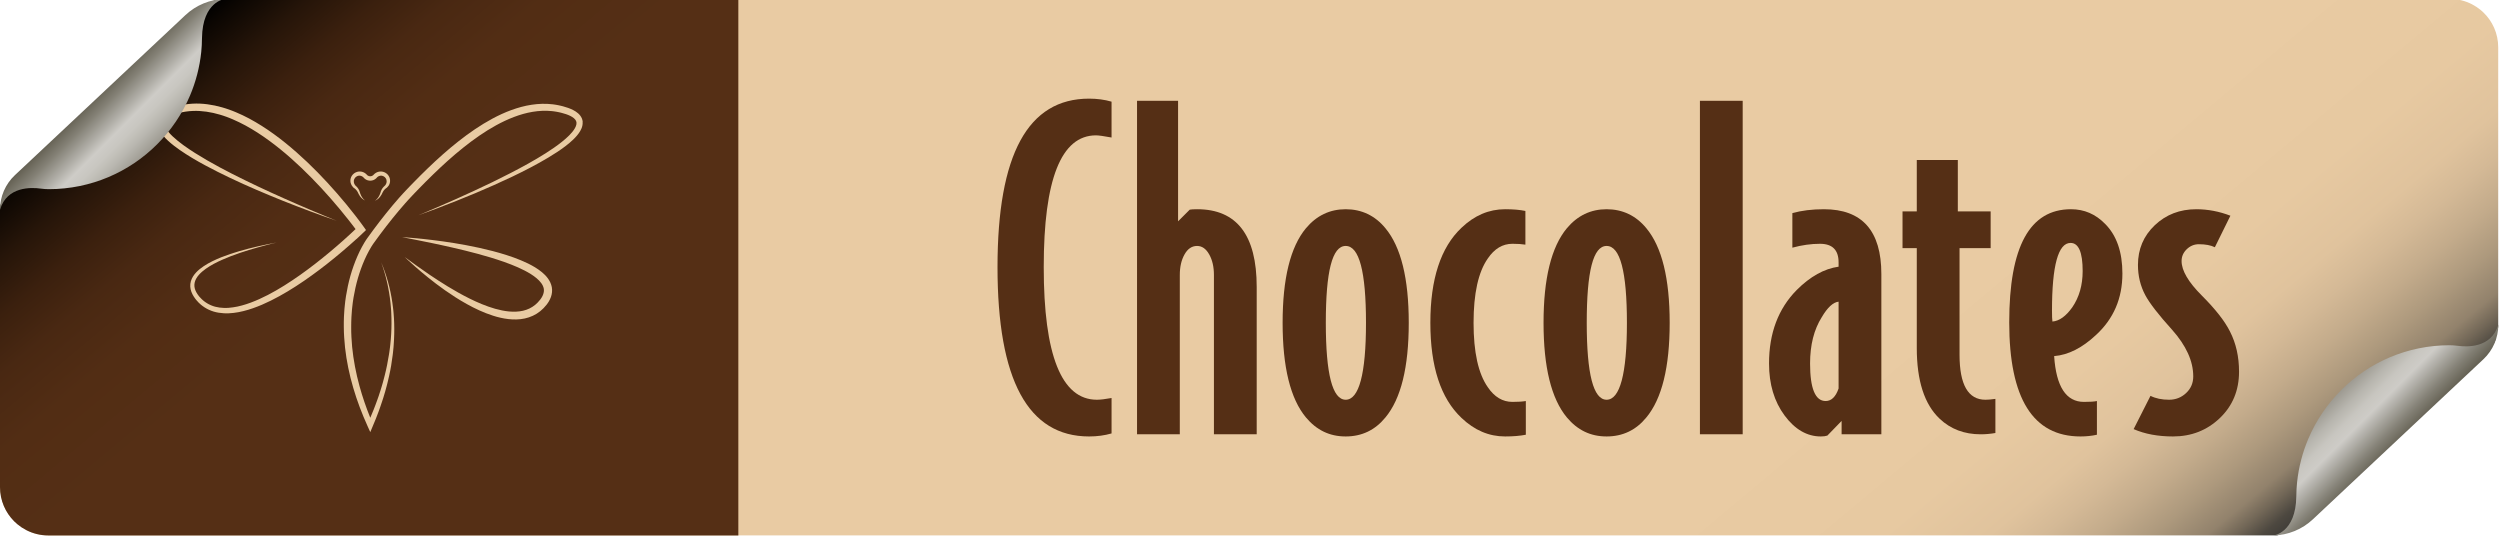 <?xml version="1.0" encoding="UTF-8"?><svg id="rose" xmlns="http://www.w3.org/2000/svg" xmlns:xlink="http://www.w3.org/1999/xlink" viewBox="0 0 2314.84 496.83"><defs><style>.cls-1{fill:url(#linear-gradient);}.cls-2{fill:#e9cba3;}.cls-3{fill:#552f15;}.cls-4{fill:url(#linear-gradient-3);}.cls-5{fill:url(#linear-gradient-4);}.cls-6{fill:url(#linear-gradient-2);}</style><linearGradient id="linear-gradient" x1="639.3" y1="-371.48" x2="1674.54" y2="866.9" gradientUnits="userSpaceOnUse"><stop offset=".76" stop-color="#e9cba3"/><stop offset=".85" stop-color="#e7c9a1"/><stop offset=".89" stop-color="#e0c39d"/><stop offset=".91" stop-color="#d4b996"/><stop offset=".93" stop-color="#c3ab8b"/><stop offset=".95" stop-color="#ad997d"/><stop offset=".97" stop-color="#92826c"/><stop offset=".98" stop-color="#726757"/><stop offset=".99" stop-color="#4d4840"/><stop offset="1" stop-color="#3b3935"/></linearGradient><linearGradient id="linear-gradient-2" x1="8991.18" y1="5660.77" x2="8991.18" y2="5526.15" gradientTransform="translate(-8122.48 2782.11) rotate(-45)" gradientUnits="userSpaceOnUse"><stop offset="0" stop-color="#3b3726"/><stop offset=".06" stop-color="#44402f"/><stop offset=".15" stop-color="#5c584a"/><stop offset=".27" stop-color="#838075"/><stop offset=".41" stop-color="#b9b7b1"/><stop offset=".46" stop-color="#ceccc7"/><stop offset=".53" stop-color="#c8c6c0"/><stop offset=".61" stop-color="#b8b6af"/><stop offset=".71" stop-color="#9e9b92"/><stop offset=".82" stop-color="#79766a"/><stop offset=".94" stop-color="#4a4737"/><stop offset="1" stop-color="#302c1a"/></linearGradient><linearGradient id="linear-gradient-3" x1="168.53" y1="25.86" x2="1058.6" y2="1090.58" gradientUnits="userSpaceOnUse"><stop offset="0" stop-color="#000"/><stop offset=".01" stop-color="#0b0602"/><stop offset=".04" stop-color="#261509"/><stop offset=".07" stop-color="#3b200e"/><stop offset=".1" stop-color="#492812"/><stop offset=".14" stop-color="#522d14"/><stop offset=".2" stop-color="#552f15"/></linearGradient><linearGradient id="linear-gradient-4" x1="-5325.91" y1="14302.59" x2="-5325.91" y2="14167.96" gradientTransform="translate(6422.73 13947.11) rotate(135)" xlink:href="#linear-gradient-2"/></defs><path class="cls-1" d="m2313.18,303.19V43.75c0-12.75-5.34-24.25-13.9-32.4-.7-.67-1.42-1.32-2.17-1.94-2.54-2.12-5.32-3.96-8.29-5.49-6.12-3.14-13.04-4.92-20.39-4.92H207.96l-6.98.61-10.2,3.86L6.06,174.69.19,191.02l-.08.1v259.88c0,12.32,4.98,23.48,13.04,31.57.02.02.05.05.07.07.02.02.05.05.07.07.92.92,1.89,1.79,2.89,2.63,2.54,2.12,5.32,3.96,8.29,5.49,6.12,3.14,13.04,4.92,20.39,4.92h2063.67c.31-.15.65-.27,1.01-.34,1.2-.24,2.22-.96,3.96-1.41,1.44-.37,2.92-.51,4.37-.81l1.78-5.86,6.57-.59,5.75-2.24,71.48-66.04,106.42-101.57,1.31-3.75c-.61-1.68-.62-3.61-.12-5.32.48-1.62,1.26-3.16,2.12-4.62Z"/><path class="cls-3" d="m1029.23,401.33c-6.4,1.86-13.34,2.8-20.8,2.8-56.54,0-84.8-52.26-84.8-156.8s28.26-156,84.8-156c7.46,0,14.4.94,20.8,2.8v33.2c-7.2-1.33-12-2-14.4-2-32.27,0-48.4,40.67-48.4,122s16.4,122.8,49.2,122.8c3.2,0,7.73-.53,13.6-1.6v32.8Z"/><path class="cls-3" d="m1163.62,402.13h-39.6v-147.6c0-7.46-1.47-13.8-4.4-19-2.94-5.2-6.67-7.8-11.2-7.8-4.8,0-8.67,2.6-11.6,7.8-2.94,5.2-4.4,11.54-4.4,19v147.6h-39.6V93.33h38v111.6l10.8-10.8c1.33-.26,3.6-.4,6.8-.4,36.8,0,55.2,24,55.2,72v136.4Z"/><path class="cls-3" d="m1304.42,298.93c0,41.07-7.2,70.27-21.6,87.6-9.6,11.74-21.87,17.6-36.8,17.6s-26.94-5.86-36.8-17.6c-14.4-17.33-21.6-46.53-21.6-87.6s7.2-70.26,21.6-87.6c9.86-11.73,22.13-17.6,36.8-17.6s27.2,5.87,36.8,17.6c14.4,17.34,21.6,46.54,21.6,87.6Zm-39.6,0c0-47.46-6.27-71.2-18.8-71.2s-18.4,23.74-18.4,71.2,6.13,71.2,18.4,71.2,18.8-23.73,18.8-71.2Z"/><path class="cls-3" d="m1412.82,402.53c-5.34,1.06-11.74,1.6-19.2,1.6-14.94,0-28.4-5.73-40.4-17.2-19.2-18.13-28.8-47.46-28.8-88s9.6-69.86,28.8-88c12-11.46,25.46-17.2,40.4-17.2,7.46,0,13.73.54,18.8,1.6v31.2c-3.2-.53-7.2-.8-12-.8-9.07,0-16.67,4.54-22.8,13.6-8.8,12.54-13.2,32.4-13.2,59.6s4.4,47.07,13.2,59.6c6.13,9.07,13.73,13.6,22.8,13.6,5.06,0,9.2-.26,12.4-.8v31.2Z"/><path class="cls-3" d="m1546.02,298.93c0,41.07-7.2,70.27-21.6,87.6-9.6,11.74-21.87,17.6-36.8,17.6s-26.94-5.86-36.8-17.6c-14.4-17.33-21.6-46.53-21.6-87.6s7.2-70.26,21.6-87.6c9.86-11.73,22.13-17.6,36.8-17.6s27.2,5.87,36.8,17.6c14.4,17.34,21.6,46.54,21.6,87.6Zm-39.6,0c0-47.46-6.27-71.2-18.8-71.2s-18.4,23.74-18.4,71.2,6.13,71.2,18.4,71.2,18.8-23.73,18.8-71.2Z"/><path class="cls-3" d="m1613.62,402.13h-39.6V93.33h39.6v308.8Z"/><path class="cls-3" d="m1742.01,402.13h-36.8v-12.4l-13.2,13.6c-1.6.53-3.6.8-6,.8-12.8,0-24-6.46-33.6-19.4-9.6-12.93-14.4-29-14.4-48.2,0-28,8.53-50.66,25.6-68,12.53-12.53,25.46-19.73,38.8-21.6v-4c0-11.46-5.74-17.2-17.2-17.2-8.27,0-16.8,1.2-25.6,3.6v-32c8.53-2.4,18.26-3.6,29.2-3.6,35.46,0,53.2,20,53.2,60v148.4Zm-39.6-42.4v-80.4c-5.07.54-10.27,5.34-15.6,14.4-7.2,11.47-10.8,25.74-10.8,42.8,0,23.2,4.8,34.8,14.4,34.8,5.33,0,9.33-3.86,12-11.6Z"/><path class="cls-3" d="m1847.61,400.93c-4.54.8-9.07,1.2-13.6,1.2-15.2,0-27.87-4.8-38-14.4-14.14-13.33-21.2-35.2-21.2-65.6v-92.4h-13.2v-34h13.2v-47.6h38v47.6h30.4v34h-28.8v98.8c0,27.74,8,41.6,24,41.6,2.4,0,5.46-.26,9.2-.8v31.6Z"/><path class="cls-3" d="m1965.21,253.33c0,22.94-8.14,41.87-24.4,56.8-12.8,12-25.74,18.54-38.8,19.6,1.86,28.27,11.06,42.4,27.6,42.4,5.6,0,9.6-.26,12-.8v31.2c-4.8,1.06-9.87,1.6-15.2,1.6-44,0-66-35.2-66-105.6s19.06-104.8,57.2-104.8c12.26,0,22.8,4.54,31.6,13.6,10.66,10.67,16,26,16,46Zm-36.8-2.4c0-17.33-3.74-26-11.2-26-11.47,0-17.2,20.94-17.2,62.8,0,4.8.13,8.14.4,10,6.4-.53,12.53-4.93,18.4-13.2,6.4-9.33,9.6-20.53,9.6-33.6Z"/><path class="cls-3" d="m2073.21,344.13c0,17.34-5.94,31.67-17.8,43-11.87,11.34-26.34,17-43.4,17-13.87,0-26-2.26-36.4-6.8l15.6-30.8c4.8,2.4,10.53,3.6,17.2,3.6,6.13,0,11.4-2.06,15.8-6.2,4.4-4.13,6.6-9.26,6.6-15.4,0-14.13-6.54-28.53-19.6-43.2-12.54-13.86-20.8-24.53-24.8-32-4.54-8.53-6.8-17.86-6.8-28,0-14.66,5.2-26.93,15.6-36.8,10.4-9.86,23.2-14.8,38.4-14.8,10.66,0,21.2,2,31.6,6l-14.4,29.2c-3.74-1.86-8.67-2.8-14.8-2.8-4.27,0-8,1.54-11.2,4.6-3.2,3.07-4.8,6.74-4.8,11,0,8.8,6.26,19.47,18.8,32,12.53,12.54,21.2,23.6,26,33.2,5.6,10.94,8.4,23.34,8.4,37.2Z"/><path class="cls-6" d="m2275.68,320.21c-2.5-.35-5.03-.54-7.55-.54h0c-19.6,0-38.28,3.97-55.27,11.16-16.99,7.19-32.29,17.58-45.13,30.43-12.85,12.85-23.24,28.15-30.43,45.13-5.34,12.63-8.91,26.19-10.38,40.38-.44,4.24-.62,8.49-.68,12.75-.44,34.12-21.26,36.3-21.26,36.3h0c13.63-.31,26.66-5.65,36.6-14.98l31.35-29.43,93.57-87.83,32.97-30.94c8.82-8.28,13.82-19.83,13.82-31.93h0s-.05.03-.05.03c-6.4,21.73-29.25,20.63-37.54,19.46Z"/><path class="cls-4" d="m683.66-.96H207.86l-6.98.61-10.2,3.86L5.95,174.73.08,191.06,0,191.16v259.88C0,463.36,4.98,474.52,13.04,482.61c.02.02.05.05.07.07.02.02.05.05.07.07.92.92,1.89,1.79,2.89,2.63,2.54,2.12,5.32,3.96,8.29,5.49,6.12,3.14,13.04,4.92,20.39,4.92h638.91V-.96Z"/><path class="cls-2" d="m507.39,257.88c-1.66-2.3-3.6-4.2-5.62-5.87-2.02-1.67-4.14-3.11-6.28-4.44-2.15-1.3-4.33-2.48-6.52-3.57-2.2-1.06-4.41-2.07-6.62-2.97-4.42-1.85-8.85-3.42-13.23-4.82-8.77-2.81-17.35-4.96-25.53-6.76-8.18-1.79-15.95-3.21-23.14-4.38-3.6-.57-7.04-1.1-10.33-1.56-3.29-.45-6.4-.86-9.34-1.22-5.86-.75-10.99-1.25-15.21-1.66-4.22-.42-7.54-.65-9.81-.83-2.27-.16-3.47-.24-3.47-.24,0,0,4.75.93,13.06,2.56,4.15.82,9.19,1.85,14.95,3.03,2.88.6,5.94,1.25,9.17,1.96,3.22.71,6.61,1.45,10.13,2.27,7.05,1.62,14.65,3.46,22.62,5.61,7.97,2.15,16.31,4.61,24.73,7.59,4.2,1.51,8.44,3.11,12.59,4.96,4.15,1.84,8.24,3.9,12.05,6.28,1.89,1.21,3.71,2.5,5.36,3.9,1.65,1.41,3.15,2.92,4.3,4.54,1.16,1.62,1.94,3.32,2.25,5.02.29,1.7.08,3.44-.54,5.21-.12.44-.35.88-.54,1.32-.18.45-.45.88-.69,1.31-.13.21-.24.45-.38.64l-.4.59-.4.6-.56.71c-1.33,1.72-2.82,3.26-4.45,4.6-1.64,1.34-3.41,2.48-5.3,3.39-1.89.91-3.9,1.6-5.97,2.08-4.16.95-8.55,1.07-12.91.68-2.18-.19-4.36-.54-6.51-.97-2.15-.43-4.29-.94-6.39-1.54-8.42-2.41-16.35-5.83-23.69-9.46-7.34-3.64-14.11-7.52-20.26-11.26-3.08-1.87-5.99-3.73-8.76-5.51-2.77-1.78-5.37-3.51-7.8-5.16-4.85-3.32-9.06-6.25-12.5-8.72-3.42-2.48-6.13-4.42-7.95-5.77-1.83-1.34-2.81-2.06-2.81-2.06,0,0,.22.21.64.61.43.4,1.05,1.01,1.89,1.78,1.67,1.54,4.1,3.82,7.3,6.61,3.19,2.8,7.09,6.17,11.71,9.87,4.61,3.71,9.9,7.8,15.89,12,5.98,4.2,12.64,8.54,20.01,12.64,3.68,2.07,7.56,4.03,11.61,5.88,2.03.92,4.1,1.82,6.24,2.64,2.13.84,4.32,1.61,6.55,2.32,2.23.72,4.53,1.36,6.88,1.88,2.35.53,4.75.97,7.21,1.24,4.91.56,10.08.57,15.24-.54,5.14-1.09,10.24-3.37,14.43-6.81,2.1-1.7,3.99-3.65,5.63-5.74l.57-.71.62-.9.62-.9c.21-.3.36-.61.55-.92.35-.62.72-1.21,1-1.89.3-.66.62-1.31.84-2.02,1-2.77,1.39-5.99.83-9.06-.56-3.06-1.93-5.81-3.58-8.09Z"/><path class="cls-2" d="m330.13,221.29c2.2-2.01,4.35-4.01,6.53-6.12l2.24-2.16-1.81-2.56c-1.33-1.88-2.64-3.65-3.98-5.44-1.34-1.79-2.69-3.56-4.06-5.32-2.73-3.52-5.51-7-8.34-10.44-5.66-6.88-11.52-13.59-17.56-20.14-6.04-6.55-12.28-12.93-18.75-19.08-6.48-6.14-13.16-12.08-20.14-17.7-3.48-2.81-7.03-5.55-10.68-8.17-3.64-2.62-7.34-5.18-11.15-7.57-3.81-2.4-7.7-4.69-11.68-6.83-3.99-2.12-8.08-4.08-12.27-5.83-1.06-.42-2.09-.88-3.16-1.28l-3.2-1.19-3.24-1.09c-1.08-.36-2.19-.66-3.28-.99-4.4-1.25-8.9-2.22-13.47-2.82-4.57-.6-9.21-.83-13.85-.57-1.16.07-2.32.19-3.47.28-.58.04-1.15.13-1.73.21l-1.73.24-.86.12-.86.17-1.71.34-.86.17-.21.04-.24.05-.4.1c-.54.13-1.06.25-1.64.41-2.28.6-4.48,1.27-6.72,2.16-2.22.9-4.44,1.96-6.55,3.54-1.05.79-2.08,1.71-2.98,2.84-.9,1.12-1.66,2.48-2.11,3.97-.45,1.49-.54,3.07-.37,4.53.17,1.47.58,2.81,1.11,4.03,1.05,2.45,2.5,4.46,4.02,6.31,1.53,1.84,3.18,3.49,4.88,5.05,3.41,3.11,7.03,5.84,10.72,8.41,7.4,5.12,15.1,9.64,22.92,13.87,7.83,4.23,15.77,8.19,23.78,12,8.01,3.81,16.08,7.45,24.22,10.94,8.13,3.5,16.31,6.89,24.52,10.19,8.22,3.28,16.48,6.45,24.76,9.55,4.14,1.55,8.3,3.05,12.46,4.55,4.16,1.49,8.33,2.96,12.51,4.4l-12.26-5.05-12.22-5.14c-8.14-3.44-16.23-6.98-24.3-10.58-8.07-3.58-16.1-7.25-24.08-11.02-7.97-3.79-15.91-7.63-23.76-11.63-7.85-4-15.62-8.15-23.22-12.54-7.59-4.41-15.08-8.99-22.1-14.1-3.5-2.55-6.88-5.25-9.96-8.15-1.53-1.46-2.98-2.97-4.24-4.55-1.26-1.58-2.36-3.23-3.02-4.87-.33-.81-.55-1.61-.61-2.35-.07-.74,0-1.4.19-2.03.21-.62.55-1.23,1.04-1.82.49-.59,1.12-1.16,1.85-1.68.73-.52,1.54-1,2.41-1.44.87-.43,1.79-.83,2.73-1.2,1.89-.72,3.92-1.31,5.92-1.81.48-.13,1.04-.25,1.58-.37l.4-.09.36-.07.77-.14,1.54-.29.77-.14.78-.1,1.56-.2c.52-.06,1.04-.15,1.56-.17,1.05-.07,2.09-.16,3.14-.21,4.19-.18,8.41.1,12.6.69,4.19.6,8.34,1.53,12.43,2.74,1.02.32,2.04.61,3.05.95l3.03,1.05,3,1.15c1,.38,1.98.83,2.97,1.24,3.94,1.7,7.82,3.59,11.62,5.64,3.79,2.07,7.51,4.29,11.16,6.62,3.66,2.33,7.22,4.82,10.73,7.38,3.51,2.56,6.96,5.23,10.35,7.98,6.78,5.48,13.31,11.31,19.64,17.34,6.32,6.05,12.48,12.29,18.43,18.72,5.96,6.43,11.73,13.04,17.33,19.78,2.8,3.37,5.56,6.78,8.27,10.23,1.35,1.72,2.69,3.46,4.02,5.2.68.89,1.36,1.8,2.03,2.7-1.34,1.27-2.69,2.55-4.05,3.8-2.14,1.99-4.3,3.96-6.48,5.91-4.35,3.9-8.78,7.73-13.27,11.48-4.49,3.75-9.05,7.41-13.66,11-4.62,3.58-9.31,7.07-14.07,10.43-4.77,3.36-9.62,6.6-14.55,9.69-4.93,3.09-9.97,5.99-15.11,8.66-5.14,2.67-10.4,5.07-15.79,7.08-2.69.99-5.41,1.91-8.17,2.64-1.37.4-2.76.69-4.14,1.02-1.39.26-2.78.56-4.18.73-1.4.23-2.79.33-4.19.47l-2.09.08-.52.02h-.52s-1.04-.03-1.04-.03c-2.77-.08-5.53-.42-8.18-1.12-2.64-.72-5.16-1.79-7.49-3.21-.57-.37-1.18-.69-1.71-1.13l-.82-.61c-.27-.21-.57-.4-.8-.63l-1.49-1.32c-.5-.49-1.01-1.06-1.52-1.58l-.38-.4-.09-.09-.04-.04-.17-.2-.66-.79c-.41-.55-.84-1.08-1.2-1.65-.76-1.12-1.41-2.29-1.9-3.5-.49-1.21-.8-2.46-.92-3.72-.11-1.26,0-2.52.3-3.76.61-2.48,2.05-4.83,3.87-6.9,1.83-2.07,4.01-3.91,6.34-5.57,4.67-3.32,9.88-5.99,15.21-8.37,5.34-2.37,10.82-4.45,16.38-6.34,5.56-1.89,11.19-3.57,16.86-5.18,5.66-1.6,11.37-3.05,17.09-4.45-5.8,1.06-11.57,2.25-17.32,3.56-5.75,1.3-11.47,2.78-17.14,4.43-5.67,1.66-11.3,3.51-16.82,5.71-5.51,2.23-10.94,4.76-16,8.09-1.27.83-2.5,1.73-3.69,2.69-1.19.97-2.35,1.99-3.42,3.14-2.13,2.27-4.01,5-4.94,8.23-.46,1.6-.66,3.31-.56,4.99.1,1.68.48,3.33,1.05,4.86.57,1.54,1.33,2.97,2.18,4.32.42.68.89,1.31,1.35,1.96l.73.92.18.23.05.06s.1.12.1.12l.09.1.37.41c.5.55.96,1.09,1.49,1.65l1.77,1.67c.29.29.61.51.92.76l.93.73c.6.51,1.28.92,1.94,1.36,2.65,1.73,5.57,3.05,8.59,3.97,3.03.89,6.15,1.36,9.25,1.53l1.17.05.58.03h.58s2.32-.03,2.32-.03c1.54-.1,3.08-.17,4.6-.38,1.53-.15,3.03-.44,4.54-.69,1.49-.32,2.99-.6,4.46-.99,2.96-.71,5.85-1.62,8.7-2.6,5.7-1.99,11.23-4.36,16.58-7.03,5.36-2.66,10.6-5.55,15.7-8.62,5.11-3.06,10.11-6.3,15.02-9.66,9.8-6.73,19.28-13.9,28.45-21.42,4.59-3.76,9.11-7.59,13.57-11.5,2.23-1.96,4.44-3.93,6.64-5.93Z"/><path class="cls-2" d="m539.55,112.87c-.08-1.06-.33-2.12-.73-3.11-.81-1.98-2.13-3.6-3.55-4.83-1.42-1.26-2.95-2.19-4.49-2.99-3.09-1.59-6.23-2.62-9.4-3.48l-1.2-.31-1.14-.28c-.84-.19-1.61-.35-2.43-.52-.8-.16-1.62-.28-2.42-.43-.81-.13-1.62-.22-2.44-.34-6.52-.78-13.12-.56-19.55.42-6.44.98-12.71,2.71-18.75,4.92-6.05,2.21-11.88,4.91-17.51,7.94-5.63,3.03-11.06,6.36-16.33,9.92-2.63,1.78-5.23,3.6-7.78,5.48-2.55,1.88-5.07,3.81-7.55,5.77-9.93,7.85-19.34,16.28-28.4,25.02-4.53,4.37-8.98,8.82-13.36,13.32l-3.28,3.38c-1.09,1.14-2.17,2.24-3.26,3.41-1.08,1.16-2.19,2.3-3.25,3.48l-3.18,3.53c-4.19,4.74-8.22,9.59-12.17,14.51-3.94,4.92-7.78,9.9-11.54,14.96-1.88,2.53-3.73,5.06-5.57,7.65l-.67.94c-.26.37-.5.72-.73,1.07-.47.7-.9,1.4-1.33,2.1-.85,1.4-1.66,2.81-2.42,4.24-3.08,5.7-5.6,11.63-7.76,17.67-2.15,6.05-3.89,12.22-5.24,18.47-1.34,6.25-2.37,12.57-2.95,18.93-.08.79-.17,1.59-.24,2.38l-.16,2.39c-.09,1.59-.24,3.18-.29,4.77-.08,3.19-.23,6.37-.13,9.56,0,6.37.52,12.72,1.14,19.04,1.4,12.64,4.04,25.09,7.59,37.24,3.55,12.15,8.08,23.98,13.27,35.48l2.51,5.56,2.31-5.56,1.88-4.51.93-2.26.88-2.28,1.75-4.57,1.64-4.61c.56-1.53,1.06-3.08,1.56-4.63l.76-2.32.38-1.16.35-1.17,1.4-4.69c.45-1.57.86-3.15,1.28-4.72.21-.79.44-1.57.62-2.36l.57-2.38c.38-1.59.78-3.16,1.11-4.76.33-1.6.69-3.19,1.01-4.78l.89-4.81c.52-3.22,1.03-6.44,1.41-9.67.1-.81.21-1.61.3-2.43l.24-2.43.24-2.43.18-2.44c.12-1.62.25-3.25.3-4.88.07-1.63.17-3.25.18-4.88.02-1.63.08-3.25.05-4.88-.02-1.63,0-3.25-.08-4.88-.06-1.63-.09-3.25-.21-4.88-.1-1.62-.2-3.25-.36-4.86l-.22-2.43-.28-2.42c-.17-1.62-.4-3.22-.63-4.83-.21-1.61-.51-3.21-.77-4.81-.29-1.6-.59-3.19-.92-4.78-.67-3.18-1.41-6.34-2.29-9.46-.87-3.12-1.81-6.22-2.89-9.28-1.06-3.06-2.24-6.08-3.51-9.04,1.12,3.03,2.12,6.1,3.05,9.19.93,3.09,1.72,6.22,2.44,9.36l.52,2.36.47,2.37c.33,1.58.58,3.17.87,4.75.25,1.59.5,3.18.72,4.77.19,1.6.43,3.19.57,4.79.16,1.6.33,3.2.43,4.8l.18,2.4.12,2.41c.1,1.6.13,3.21.16,4.81.05,1.6.04,3.21.04,4.81.02,1.6-.05,3.21-.08,4.81-.02,1.6-.14,3.2-.21,4.81-.06,1.6-.22,3.2-.34,4.8-.11,1.6-.29,3.19-.46,4.79l-.26,2.39-.32,2.38-.32,2.38c-.11.79-.25,1.58-.37,2.37-.48,3.17-1.08,6.32-1.7,9.46l-1,4.7c-.35,1.56-.74,3.12-1.11,4.67-.36,1.56-.8,3.1-1.21,4.65l-.62,2.32c-.21.77-.45,1.54-.67,2.31-.46,1.53-.9,3.07-1.38,4.6l-1.49,4.57-.37,1.14-.4,1.13-.8,2.26c-.54,1.51-1.06,3.02-1.65,4.51l-1.72,4.48-1.83,4.44-.92,2.22-.42.96c-3.88-9.6-7.24-19.39-9.98-29.34-3.26-11.9-5.61-24.05-6.82-36.28-.51-6.12-.93-12.26-.86-18.39-.05-3.07.12-6.13.22-9.19.06-1.53.22-3.06.32-4.58l.17-2.29c.07-.76.17-1.52.25-2.28.61-6.09,1.66-12.13,2.99-18.08,1.35-5.95,3.03-11.83,5.11-17.55,2.08-5.71,4.5-11.31,7.4-16.6.72-1.32,1.47-2.62,2.25-3.89.39-.62.79-1.26,1.19-1.85.2-.31.4-.59.59-.86l.69-.97c1.79-2.5,3.63-5.02,5.48-7.5,7.43-9.94,15.17-19.67,23.35-28.93l3.09-3.44c1.03-1.15,2.1-2.25,3.14-3.38,1.04-1.12,2.14-2.26,3.21-3.37l3.24-3.35c4.34-4.46,8.72-8.87,13.18-13.18,8.91-8.64,18.09-16.98,27.74-24.69,9.65-7.7,19.72-14.85,30.45-20.74,5.36-2.95,10.87-5.57,16.54-7.73,5.66-2.16,11.49-3.84,17.41-4.82,5.91-.98,11.92-1.26,17.83-.66.74.09,1.48.16,2.21.27.73.12,1.47.22,2.2.35l2.17.43,1.14.26,1.08.26c2.87.72,5.72,1.62,8.21,2.86,2.49,1.21,4.62,2.89,5.39,4.71.39.91.49,1.89.31,3.01-.08.55-.25,1.13-.48,1.72-.22.59-.5,1.18-.82,1.77-1.3,2.37-3.23,4.63-5.31,6.75-2.1,2.12-4.4,4.11-6.78,6.01-4.77,3.82-9.88,7.31-15.11,10.63-5.23,3.32-10.59,6.47-16.02,9.51-5.43,3.04-10.94,5.95-16.47,8.82-5.54,2.87-11.12,5.66-16.73,8.38-5.61,2.73-11.26,5.4-16.93,8.01-5.67,2.63-11.35,5.22-17.06,7.76-11.42,5.08-22.9,10.03-34.44,14.86,11.77-4.22,23.48-8.64,35.1-13.28,5.81-2.32,11.61-4.67,17.38-7.09,5.77-2.43,11.52-4.92,17.24-7.47,5.72-2.55,11.42-5.16,17.08-7.86,5.66-2.7,11.27-5.52,16.83-8.43,5.56-2.92,11.07-5.96,16.48-9.21,5.41-3.25,10.74-6.68,15.83-10.54,2.54-1.94,5.02-4,7.38-6.27,1.17-1.14,2.31-2.34,3.39-3.63,1.08-1.29,2.1-2.67,2.99-4.21.45-.77.85-1.58,1.2-2.45.35-.87.64-1.79.82-2.78.18-.98.26-2.03.17-3.08Z"/><path class="cls-2" d="m326.68,173.12c.23.24.47.47.73.68.12.11.25.2.39.3l.34.24.16.12.13.1c.09.06.18.13.27.21.18.15.36.3.52.46.67.64,1.22,1.37,1.68,2.11.23.37.43.75.61,1.13.19.41.36.8.58,1.22.81,1.6,1.79,2.8,2.68,3.69.89.89,1.72,1.43,2.28,1.77.29.17.51.28.67.35.15.07.23.11.23.11,0,0-.07-.06-.2-.16-.13-.1-.32-.27-.56-.49-.48-.43-1.13-1.13-1.81-2.1-.67-.97-1.35-2.25-1.87-3.77-.12-.36-.25-.79-.37-1.22-.14-.46-.3-.93-.5-1.41-.4-.95-.96-1.9-1.69-2.8-.18-.23-.38-.45-.59-.66-.1-.11-.21-.22-.33-.33l-.18-.16-.15-.14-.3-.27c-.08-.08-.17-.15-.24-.24-.16-.16-.3-.33-.44-.52-.55-.72-.94-1.59-1.07-2.51-.07-.45-.08-.96-.04-1.37l.03-.23v-.11s.02-.06.02-.06v-.03c0,.1,0,.01,0,.03l.07-.35c.02-.12.07-.23.1-.34.03-.11.07-.23.12-.34.33-.89.94-1.69,1.7-2.29.39-.3.82-.53,1.26-.72.22-.1.47-.16.68-.22.1-.02.19-.04.29-.06l.49-.06h.06s.02-.01.02-.01c-.03,0-.1.01-.04,0h.09s.19-.01.19-.01c.12,0,.25,0,.37,0,.25.02.49.04.73.09.48.09.95.25,1.38.48.43.23.84.53,1.18.86.11.1.34.38.61.68.32.34.66.66,1.03.94,1.49,1.13,3.36,1.68,5.2,1.6,1.84-.09,3.66-.82,5.03-2.11.08-.07.19-.18.28-.27l.13-.14.09-.1.32-.36c.16-.18.34-.36.53-.51.38-.31.8-.58,1.25-.77.45-.19.93-.31,1.42-.36.12,0,.26-.02.36-.03h.15s.08,0,.08,0h.13s.25.02.25.02h.03s.02,0,.02,0h.09c.12.03.24.03.36.06.96.17,1.85.64,2.58,1.29.36.33.67.71.92,1.12.13.2.23.42.34.63.09.22.18.45.23.63.29.99.28,1.93.07,2.85-.21.91-.68,1.74-1.28,2.42l-.2.22-.31.28s-.04.04.01,0l-.02.02-.04.04-.09.08-.18.15-.33.32c-.43.43-.82.88-1.16,1.35-.68.94-1.18,1.92-1.54,2.88-.18.48-.32,1-.43,1.38-.12.41-.25.81-.39,1.18-.58,1.51-1.3,2.76-2.02,3.69-.72.94-1.41,1.59-1.91,2-.25.2-.45.36-.59.46-.14.1-.21.15-.21.15,0,0,.08-.03.24-.1.16-.06.39-.16.68-.32.58-.31,1.44-.8,2.37-1.66.93-.84,1.96-2.02,2.82-3.58.22-.39.43-.8.62-1.23.21-.46.37-.82.58-1.2.42-.77.93-1.53,1.57-2.21.32-.34.66-.66,1.03-.96l.28-.22.33-.23.34-.24.41-.35c1-.89,1.82-2.08,2.3-3.46.48-1.36.58-2.96.28-4.41-.08-.44-.2-.8-.32-1.18-.14-.37-.29-.74-.49-1.09-.38-.7-.85-1.37-1.41-1.96-1.13-1.17-2.64-2.06-4.31-2.43-.21-.05-.42-.08-.63-.12l-.16-.03h-.04s.03,0-.1-.02h-.06s-.25-.03-.25-.03h-.13s-.17-.02-.17-.02h-.36c-.24-.01-.44,0-.66,0-.86.06-1.73.26-2.54.57-.82.31-1.59.76-2.29,1.31-.35.27-.67.57-.98.9l-.37.41-.09.1-.05.04s-.05.05-.1.09c-.66.61-1.57.98-2.51,1.01-.94.05-1.89-.23-2.61-.77-.18-.14-.35-.29-.5-.45-.2-.21-.41-.47-.8-.84-.65-.61-1.38-1.11-2.17-1.5-.79-.39-1.63-.65-2.49-.79-.43-.07-.86-.09-1.29-.1-.21,0-.43,0-.64.02l-.32.03-.16.02h-.12s-.03.02-.03.02h-.06s-.5.1-.5.1c-.23.05-.46.11-.69.17-.43.13-.81.26-1.19.45-.76.35-1.46.81-2.08,1.35-1.21,1.09-2.13,2.47-2.56,3.98-.06.19-.11.37-.15.56-.04.19-.09.38-.11.57l-.07.57v.09s0,.03,0,.03v.06s0,.12,0,.12v.23c-.03.82.06,1.52.24,2.24.36,1.41,1.07,2.68,2,3.65Z"/><path class="cls-5" d="m37.59,174.62c2.5.35,5.03.54,7.55.54h0c19.6,0,38.28-3.97,55.27-11.16,16.99-7.19,32.29-17.58,45.13-30.43,12.85-12.85,23.24-28.15,30.43-45.13,5.34-12.63,8.91-26.19,10.38-40.38.44-4.24.62-8.49.68-12.75.44-34.12,21.26-36.3,21.26-36.3h0c-13.63.31-26.66,5.65-36.6,14.98l-31.35,29.43-93.57,87.83-32.97,30.94C5,170.46,0,182.01,0,194.11H0s.05-.03.05-.03c6.4-21.73,29.25-20.63,37.54-19.46Z"/></svg>